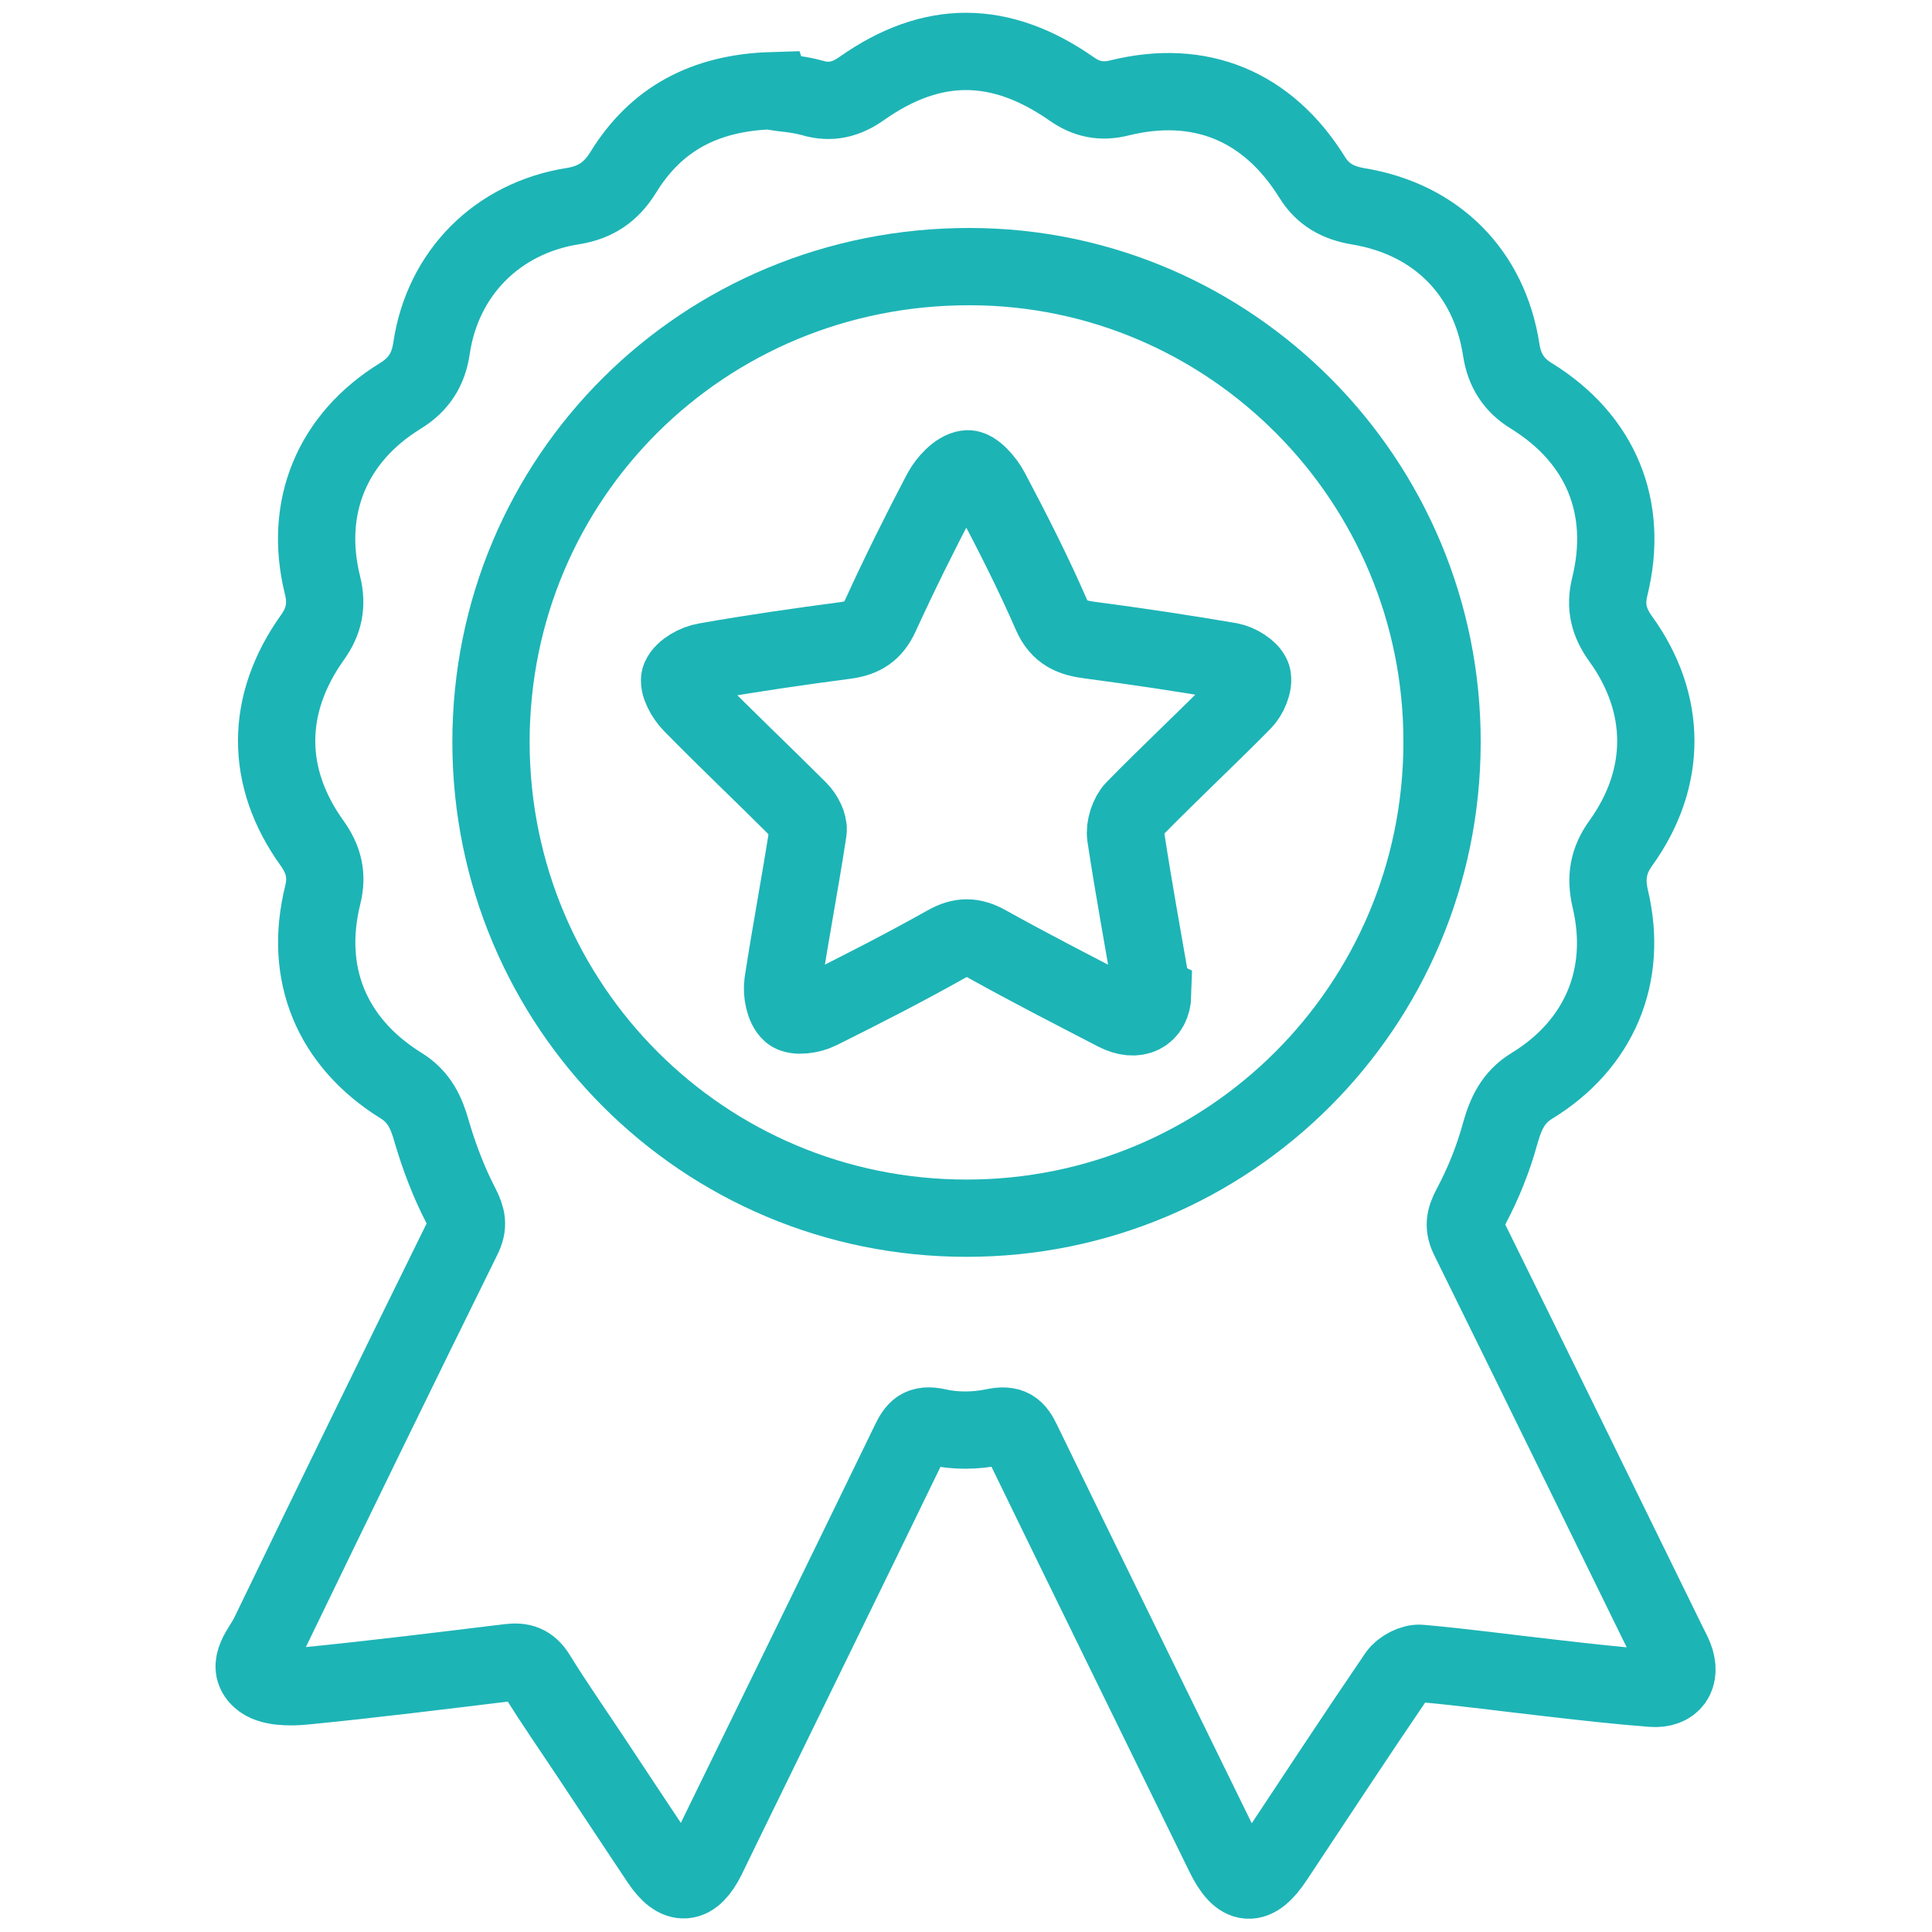 <?xml version="1.0" encoding="UTF-8"?> <svg xmlns="http://www.w3.org/2000/svg" id="Ebene_1" data-name="Ebene 1" viewBox="0 0 75 75"><defs><style> .cls-1 { fill: none; stroke: #1db4b6; stroke-miterlimit: 10; stroke-width: 3px; } </style></defs><path class="cls-1" d="M29.98,3.55c.37,.06,.98,.09,1.55,.25,.73,.22,1.34,.05,1.93-.37,2.73-1.92,5.37-1.91,8.14,.02,.57,.4,1.15,.53,1.86,.35,3.13-.77,5.75,.31,7.47,3.07,.43,.7,1.03,1.01,1.8,1.14,3.03,.5,5.09,2.57,5.55,5.58,.12,.78,.48,1.36,1.17,1.78,2.7,1.67,3.8,4.33,3.04,7.41-.19,.77-.03,1.38,.41,2,1.83,2.52,1.84,5.42,.02,7.95-.49,.68-.6,1.34-.41,2.16,.71,2.98-.42,5.66-3.04,7.26-.72,.44-1.01,1.06-1.23,1.84-.27,.99-.66,1.96-1.14,2.86-.25,.47-.3,.78-.06,1.25,2.58,5.23,5.14,10.47,7.71,15.71,.08,.17,.18,.34,.25,.52,.29,.75-.07,1.27-.87,1.21-1.31-.1-2.62-.25-3.93-.4-1.69-.19-3.37-.42-5.06-.57-.29-.03-.73,.2-.9,.45-1.61,2.36-3.17,4.74-4.75,7.12-.77,1.17-1.35,1.13-1.97-.14-2.61-5.34-5.23-10.67-7.83-16.02-.25-.53-.46-.71-1.1-.58-.71,.15-1.5,.16-2.2,0-.67-.15-.85,.1-1.09,.6-2.44,5.03-4.9,10.05-7.35,15.07-.17,.34-.33,.69-.5,1.03-.55,1.11-1.15,1.17-1.84,.14-.88-1.32-1.76-2.65-2.64-3.98-.71-1.07-1.45-2.13-2.13-3.23-.28-.45-.59-.55-1.08-.49-2.64,.32-5.28,.65-7.92,.91-.58,.06-1.37,.06-1.74-.28-.58-.52,.07-1.16,.33-1.69,2.49-5.15,5-10.3,7.53-15.43,.24-.48,.17-.78-.07-1.25-.47-.91-.84-1.88-1.13-2.87-.21-.75-.49-1.35-1.18-1.78-2.71-1.68-3.81-4.35-3.05-7.41,.19-.77,.03-1.38-.41-2-1.85-2.57-1.84-5.41,.02-8.01,.44-.62,.57-1.24,.38-2.01-.75-3.02,.37-5.72,3.02-7.35,.72-.44,1.09-1.03,1.21-1.84,.43-2.93,2.56-5.07,5.5-5.53,.87-.14,1.48-.55,1.95-1.32,1.26-2.04,3.13-3.08,5.77-3.16Z"></path><path class="cls-1" d="M37.52,47.29c-10.22,0-18.44-8.24-18.46-18.46-.01-10.29,8.25-18.5,18.59-18.48,10.13,.01,18.36,8.31,18.33,18.49-.02,10.22-8.27,18.46-18.47,18.45Z"></path><path class="cls-1" d="M44.75,38.6c-.02,.79-.64,1.1-1.42,.7-1.68-.87-3.36-1.73-5.01-2.65-.57-.32-1.01-.32-1.58,0-1.62,.91-3.28,1.76-4.95,2.59-.32,.16-.9,.24-1.1,.07-.25-.22-.35-.77-.3-1.14,.3-1.98,.68-3.94,.98-5.91,.04-.25-.16-.62-.36-.82-1.38-1.38-2.8-2.72-4.16-4.11-.26-.26-.55-.78-.45-1.02,.13-.3,.62-.57,.99-.63,1.81-.32,3.62-.58,5.44-.82,.66-.09,1.06-.34,1.35-.97,.74-1.62,1.53-3.21,2.36-4.79,.21-.39,.63-.85,1-.9,.27-.04,.73,.49,.92,.86,.83,1.57,1.64,3.16,2.35,4.79,.32,.73,.81,.91,1.5,1,1.82,.24,3.63,.51,5.44,.82,.32,.06,.77,.33,.86,.59,.08,.27-.13,.75-.36,.98-1.39,1.41-2.84,2.76-4.22,4.17-.23,.24-.38,.72-.33,1.05,.3,1.98,.66,3.94,1,5.91,.01,.08,.02,.16,.03,.22Z"></path></svg> 